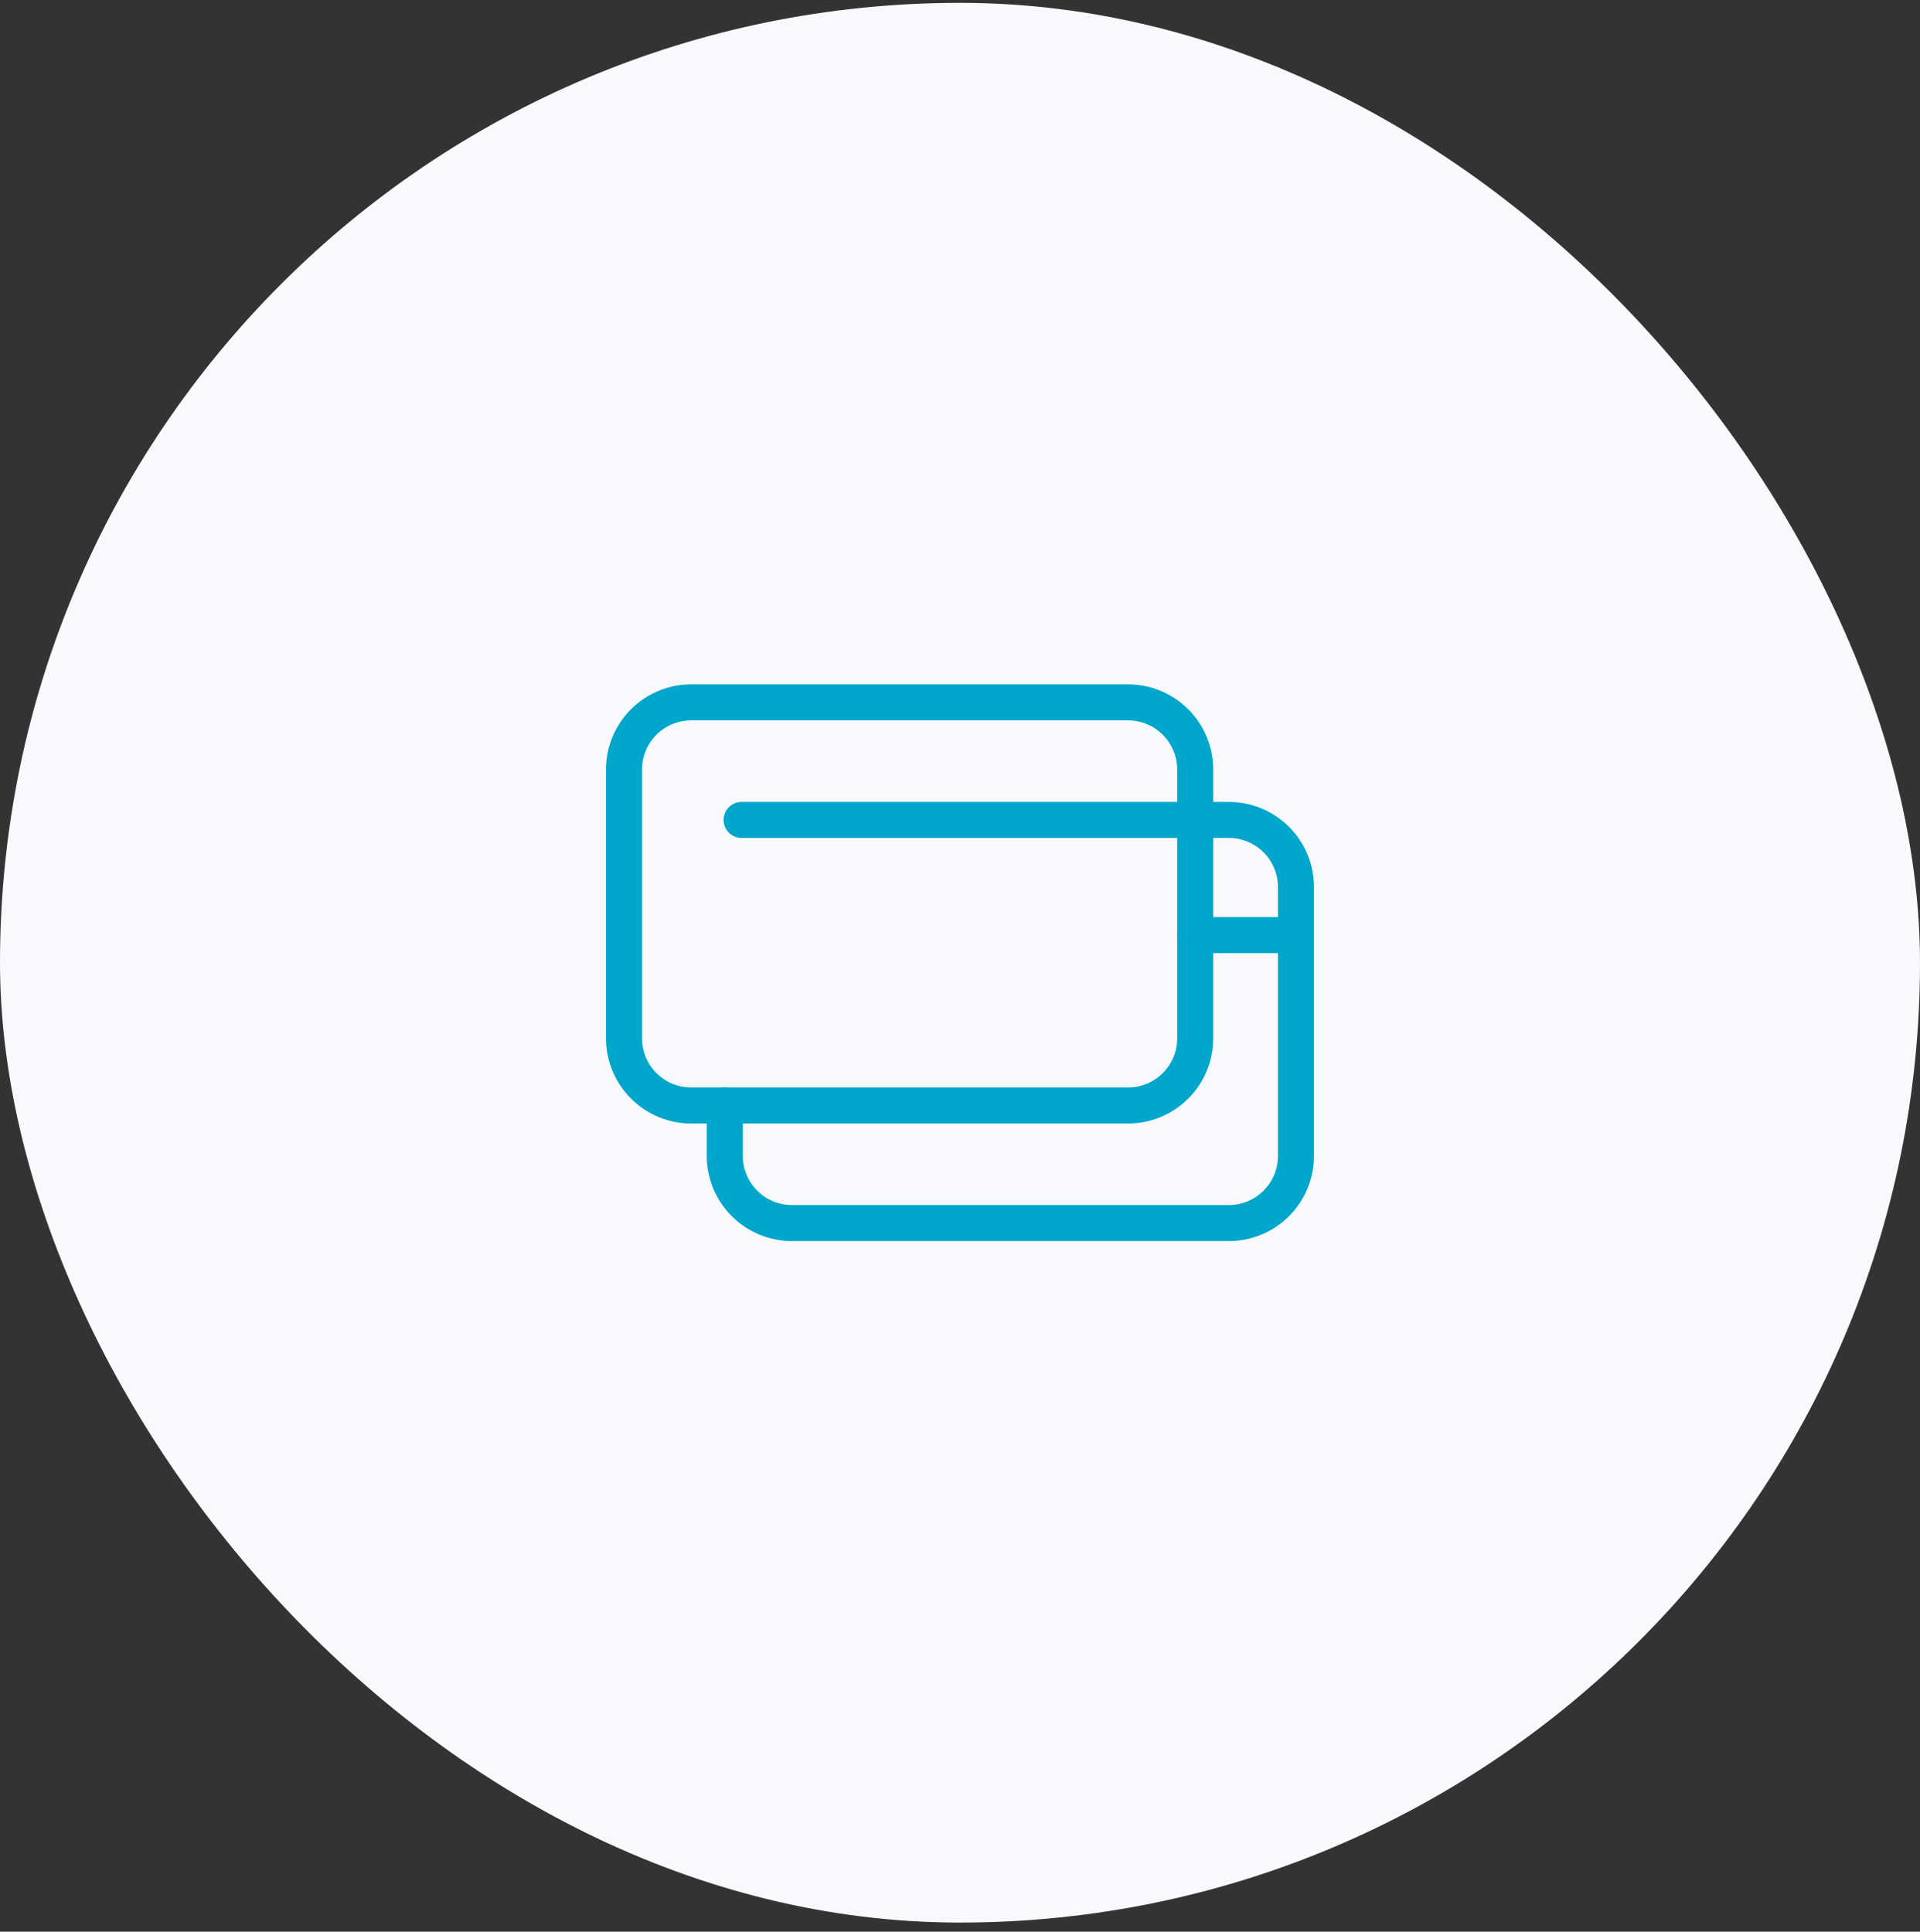 <svg width="160" height="161" viewBox="0 0 160 161" fill="none" xmlns="http://www.w3.org/2000/svg">
<rect x="0" y="0" width="160" height="161" fill="#333333" stroke="none"/>
<rect y="0.238" width="160" height="160" rx="80" fill="#F8F9FC"/>
<path d="M107.999 77.939V96.338C107.999 97.823 107.409 99.248 106.359 100.298C105.309 101.348 103.884 101.938 102.399 101.938H65.999C64.513 101.938 63.089 101.348 62.039 100.298C60.988 99.248 60.398 97.823 60.398 96.338V92.138M107.999 77.939V73.938C107.999 72.453 107.409 71.028 106.359 69.978C105.309 68.928 103.884 68.338 102.399 68.338H99.599M107.999 77.939H99.599" stroke="#00A6CB" stroke-width="3" stroke-linecap="round" stroke-linejoin="round"/>
<path d="M99.601 68.338V86.538C99.601 88.024 99.011 89.448 97.96 90.498C96.91 91.548 95.486 92.138 94.001 92.138H57.6C56.115 92.138 54.69 91.548 53.64 90.498C52.59 89.448 52 88.024 52 86.538V64.138C52 62.653 52.59 61.229 53.64 60.178C54.69 59.128 56.115 58.538 57.6 58.538H94.001C95.486 58.538 96.91 59.128 97.96 60.178C99.011 61.229 99.601 62.653 99.601 64.138V68.338ZM99.601 68.338H61.8" stroke="#00A6CB" stroke-width="3" stroke-linecap="round" stroke-linejoin="round"/>
</svg>

